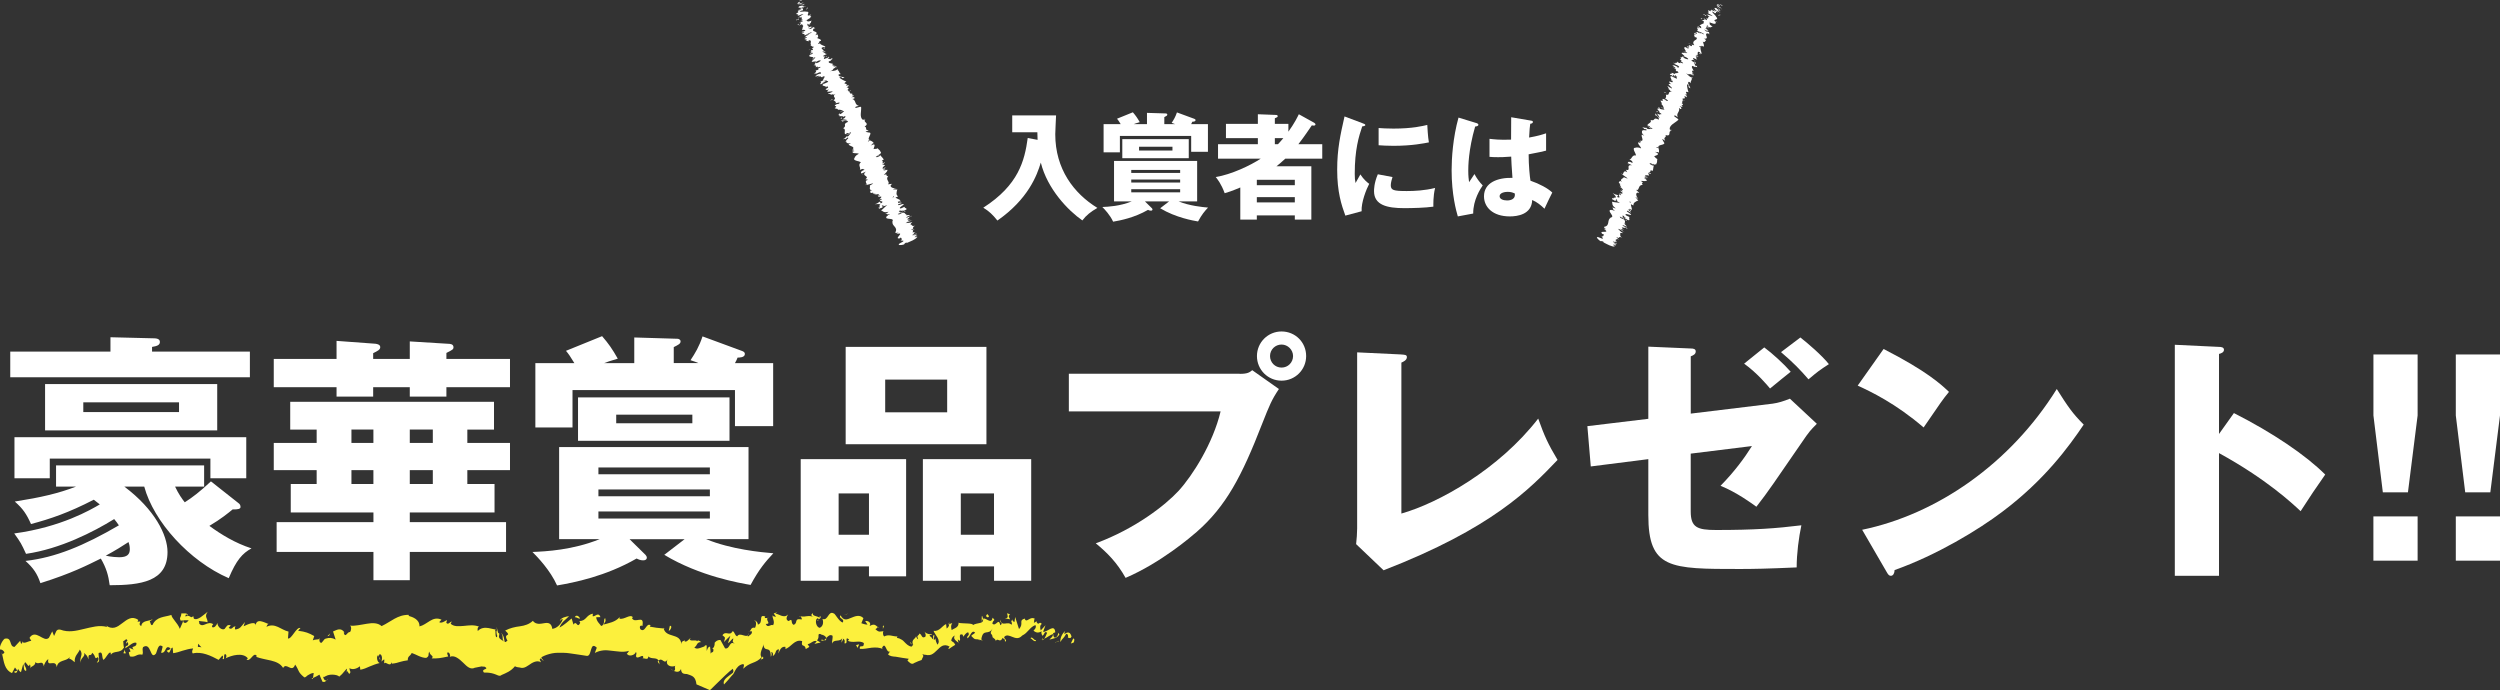 <?xml version="1.0" encoding="UTF-8"?>
<svg id="text" xmlns="http://www.w3.org/2000/svg" viewBox="0 0 653.39 180.37">
  <rect x="0" y="0" width="653.39" height="180.37" fill="#333333" stroke="none"/>
  <g>
    <g>
      <path d="M271.18,36.55c-.03-1.02-.03-1.29-.06-1.98h-6.57v-4.41h11.46c-.03.78-.21,4.23-.21,4.92,0,9.12,4.86,15.48,11.01,19.26-1.77,1.02-2.88,1.89-3.93,3.27-3.72-2.58-9.15-8.22-10.86-15.12-.99,3.36-3.33,9.57-11.34,15.15-1.32-1.62-2.1-2.37-3.69-3.36,9.21-5.91,10.8-12.27,11.61-18.21l2.58.48Z" style="fill: #fff;"/>
      <path d="M305.56,52.63h-6.33l1.83,1.8c.06.06.15.21.15.3,0,.24-.18.33-.42.33-.3,0-.51-.09-.75-.21-3.54,2.04-7.17,2.76-9.12,3.09-.78-1.74-2.22-3.24-2.82-3.84,1.53-.06,4.59-.21,7.71-1.47h-4.65v-10.56h21.72v10.56h-4.86c2.85,1.17,6.27,1.5,7.71,1.62-.9.96-1.62,1.8-2.61,3.63-1.23-.21-5.82-.99-9.9-3.45l2.34-1.8ZM299.77,32.44v-2.94l4.95.15c.15,0,.36.09.36.3,0,.27-.24.39-.78.66v1.83h2.82c-.21-.09-.42-.18-.9-.33.54-.81.99-1.56,1.38-2.73l4.56,1.68c.15.06.3.15.3.33,0,.42-.63.42-.84.42-.09.24-.12.3-.3.63h4.38v7.23h-4.38v-4.14h-18.63v4.29h-4.26v-7.38h4.47c-.48-.78-.63-1.02-.96-1.41l4.14-1.68c.75.87,1.17,1.47,1.8,2.58-.9.27-1.2.36-1.56.51h3.45ZM310.69,36.37v4.98h-17.37v-4.98h17.37ZM308.44,45.19v-.78h-12.78v.78h12.78ZM295.66,46.93v.78h12.78v-.78h-12.78ZM295.66,49.45v.81h12.78v-.81h-12.78ZM297.7,38.35v.99h8.73v-.99h-8.73Z" style="fill: #fff;"/>
      <path d="M343.51,32.11c.15.09.3.27.3.39,0,.18-.15.33-.45.33-.12,0-.24-.03-.51-.06-1.98,2.94-3,4.26-3.51,4.92h6.24v3.78h-9.66c-1.23,1.14-1.8,1.59-2.31,1.98h9.12v13.95h-4.32v-1.11h-9.93v1.11h-4.32v-8.4c-2.28.96-3.33,1.29-4.08,1.5-.9-2.46-1.89-3.66-2.34-4.23,4.08-.66,9.06-3.03,11.76-4.8h-11.16v-3.78h10.41v-1.59h-8.34v-3.72h8.34v-2.52l4.71.18c.18,0,.48.03.48.33,0,.24-.21.33-.75.54v1.47h3.54v2.04c1.71-2.4,2.37-3.84,2.73-4.56l4.05,2.25ZM338.41,48.4v-1.41h-9.93v1.41h9.93ZM338.41,52.9v-1.38h-9.93v1.38h9.93ZM334,37.69c.27-.27.6-.63,1.41-1.59h-2.22v1.59h.81Z" style="fill: #fff;"/>
      <path d="M356.02,32.17c.57.21.81.3.81.51,0,.27-.6.33-.81.36-.9,2.67-1.95,6.09-1.95,12.39,0,1.23.06,1.56.21,2.4.18-.33.9-1.65,1.26-2.25.87,1.35,1.83,2.13,2.31,2.46-.75,1.41-2.13,4.89-1.98,7.17l-4.26,1.14c-1.02-2.82-2.13-6.15-2.13-12,0-5.43.84-9.15,1.92-13.92l4.62,1.74ZM363.94,46.27c-.18.51-.45,1.53-.45,2.13,0,1.32.72,1.53,4.17,1.53,2.01,0,4.65-.12,7.41-.81-.54,2.22-.45,4.47-.45,4.89-2.07.3-5.46.39-7.59.39-4.47,0-7.92-.78-7.92-4.44,0-.39,0-2.1.99-4.41l3.84.72ZM360.31,33.46c.9.06,2.1.15,3.9.15,4.95,0,7.68-.69,8.82-.96.03.48.15,3.12.42,4.56-1.23.24-4.38.9-9.24.9-1.77,0-2.94-.09-3.9-.15v-4.5Z" style="fill: #fff;"/>
      <path d="M385.99,32.2c.24.09.39.21.39.42,0,.36-.57.42-.84.45-1.8,6.18-1.8,10.62-1.8,11.55,0,1.5.12,2.19.21,3,.39-.57,1.02-1.53,1.41-2.13.6,1.14,1.29,2.07,2.16,2.97-.6.87-2.52,3.78-2.49,7.35l-4.02.75c-.42-1.44-1.62-5.7-1.62-12.09,0-3.06.33-8.46,1.8-13.74l4.8,1.47ZM400.24,31.54c.15.03.39.06.39.33,0,.36-.42.45-.69.48-.09.66-.21,1.5-.3,3.6,2.34-.42,3.36-.75,4.44-1.11v4.53c-.69.18-2.07.51-4.56.96,0,2.97.3,5.88.48,6.9,2.31.78,4.59,2.01,5.7,3.09-.48.87-1.38,2.82-2.04,4.23-.96-.93-1.95-1.74-3.21-2.28-.12,3.84-3.96,4.29-5.85,4.29-4.5,0-6.75-2.46-6.75-5.25,0-3.57,3.54-4.92,7.44-4.83-.24-3.42-.27-3.81-.33-5.55-1.71.15-2.94.15-3.45.15-.96,0-1.59-.03-2.22-.09v-4.71c1.08.12,2.61.33,5.64.21,0-1.26,0-3.9.03-5.85l5.28.9ZM394.03,50.14c-.66,0-2.1.21-2.1,1.14,0,.78.99,1.11,1.95,1.11.24,0,2.04,0,2.04-1.47,0-.15,0-.27-.06-.39-.36-.15-.9-.39-1.83-.39Z" style="fill: #fff;"/>
    </g>
    <g>
      <path d="M209.42,0c-.2.05-.62.27-.5.32l.75-.27-.26-.05Z" style="fill: #fff;"/>
      <path d="M208.36,1.24c.4-.06,1.08-.22,1.71-.6-.75.22-.47.06-1.35.33-.13-.05.16-.27.43-.38-.2.05.09-.22-.38-.05-.5.38-.46.54.08.48-.14.11-.35.16-.48.22Z" style="fill: #fff;"/>
      <path d="M211.39,10.66l.06-.1s-.06.07-.06.1Z" style="fill: #fff;"/>
      <path d="M213.57,16.36s-.12-.02-.18.01c.07.02.12.03.18-.01Z" style="fill: #fff;"/>
      <path d="M213.21,17.67s.02-.05.02-.08c-.06.05-.08.09-.02.08Z" style="fill: #fff;"/>
      <path d="M211.39,10.66l-.16.25c.24-.1.14-.16.16-.25Z" style="fill: #fff;"/>
      <path d="M210.68,1.65s-.13,0-.23,0c.04.01.08.02.11.04.04-.02.07-.03.12-.05Z" style="fill: #fff;"/>
      <path d="M209.67,8.51l-.02-.04c-.09.03-.19.06-.31.1l.33-.06Z" style="fill: #fff;"/>
      <path d="M208.69,6.69c0,.05.61-.22.89-.33-.26.09-.4.12-.46.1-.12.05-.25.12-.43.22Z" style="fill: #fff;"/>
      <path d="M208.39,3.23h-.11s.07,0,.11,0Z" style="fill: #fff;"/>
      <path d="M210.16,9.9c-.09.05-.17.09-.21.12.08-.04.15-.08.21-.12Z" style="fill: #fff;"/>
      <path d="M239.15,59.88s-.07.03-.11.05c.07-.02.11-.04.11-.05Z" style="fill: #fff;"/>
      <path d="M237.11,63.47h-.05c-.12.04-.23.09-.35.14l.39-.14Z" style="fill: #fff;"/>
      <path d="M213.23,19.76s0,0,0-.01c-.09-.01-.07,0,0,.01Z" style="fill: #fff;"/>
      <path d="M221.07,35.35c.47-.44.84-.04,1.33-.59-.23.14-1.07.2-1.33.59Z" style="fill: #fff;"/>
      <path d="M210.63,1.74s.04.04.04.07c0-.04-.01-.07-.04-.07Z" style="fill: #fff;"/>
      <path d="M222.39,34.76s0,0,0,0l.04-.05s-.03.04-.05.06Z" style="fill: #fff;"/>
      <path d="M215.45,23.55c.1-.06.18-.11.25-.17-.06.03-.14.08-.25.17Z" style="fill: #fff;"/>
      <path d="M214.95,20.19l-.05.11c.04-.06.05-.09.05-.11Z" style="fill: #fff;"/>
      <path d="M217.04,24.68c-.03.06-.11.11,0,.13.03-.02.05-.03.07-.05-.09.02-.14.01-.07-.08Z" style="fill: #fff;"/>
      <path d="M217.79,26.28s.07-.06.11-.09c-.02-.01-.04-.02-.06-.04l-.05.12Z" style="fill: #fff;"/>
      <path d="M236.58,55.17c-.16.12-.34.23-.52.33.43-.23.69-.07.52-.33Z" style="fill: #fff;"/>
      <path d="M210.34,1.81c.16-.06.24-.09.29-.08-.02-.02-.04-.03-.06-.04-.09.04-.18.08-.23.11Z" style="fill: #fff;"/>
      <path d="M221.92,22.48l.03.3c.03-.1.01-.21-.03-.3Z" style="fill: #fff;"/>
      <path d="M231.14,43.75l.1.02s-.02-.04-.1-.02Z" style="fill: #fff;"/>
      <path d="M222.39,23.49c-.2.15-.3.25-.36.34.05-.01.1-.02.17-.04l.19-.3Z" style="fill: #fff;"/>
      <path d="M236.06,55.5s0,0,0,0c0,0,0,0,0,0Z" style="fill: #fff;"/>
      <path d="M238.3,56.49c-.1-.25-.84.26-1.33.42-.36-.18.53-.41.9-.7-.3-.08-1.1.13-1.14-.02.13-.07.16-.12.35-.17-.73.11-.3-.55-1.21-.4.06-.05.13-.09.19-.12-.39.23-.8.42-1.09.55-.06-.1-.6.04-.1-.25.02.07.23-.02.41-.07h-.28c.71-.46.34.03.9-.24-.35-.11-1.1-.07-.96-.34.73-.38.44.28.99-.26l-.16.4c1.08-.75,0,.2,1.16-.57.05-.45-.56-.21-.5-.66-.45.12-.6.31-1.05.43-.97-.14,1.69-1.26.53-1.16-.54.14-1.5.54-1.12.05l.88-.31c-.07-.37-1.3.37-.9-.24.36-.09.4.13.48.04.56-.54-.55.06-.63-.11l.73-.38c-.28-.3-1-.44-1.32-.77.23-.08.5-.12.68-.32-.6-.32-.41-1.1-.19-1.79l-.73.12s.25-.21.4-.23c.16-.3-.41.18-.71.21-.09-.09.3-.31.53-.34-.7-.08-1.61-.39-1.09-1.06l.22-.02c.13-.39-1.46.31-.98-.22h.14c0-.72-.89-1.1-.13-2-.96.35.14-.77-1.17-.21.48-.63.76-.65.97-1.32,0-.15-.89.19-1.1.1l.67-.32-.81.12.75-.49-.24-.07c-.01.08-.24.27-.44.35-.41-.09.21-.78.55-.94l-.82-.27c.28-.11.41-.07.62-.08-.82.03.69-.38-.07-.35-.14.11-.41.17-.55.23.35-.32.21-.62-.07-.77l.49-.17c-.07-.46-.62-.74-.82-1.2-.14.26-.96.6-1.1.51l.69-.39c-.48.12-.2.26-.82.34,0-.21.76-.49,1.03-.5l-.34-.09c.21-.11.34-.12.62-.23-.48.12.55-.69-.27-.45l.21-.11c-.2-.45-.54-.54-.75-.89-.62.28-.55.07-1.1.2.07-.36.41-.89.21-1.19-.41-.09-.55.18-.97.24.55-.28.35-.58.83-.6-.27-.35-.34-.45-1.03-.73-.21.16-.28.27-.48.33-.13-.05.14-.31.42-.43h.07c-1.1-.16,1.04-2.04-.34-1.94h.07s-.82-.17-.82-.17c0-.26.48-.07.75-.39-1.16-.06-.23-.84-1.04-.96,1.51-1.09-.64-1.06.22-1.98l-.38.21c-.43.07.16-.24.21-.36-.3.15-.29.28-.54.31-.9-.71-.33-2.18-.42-3.3-.06-.4-2.11.74-1.38-.13l.78-.21c-1.2-.3-.64-1.45-1.7-1.79.19-.04.4-.14.43-.07.46-.39-.23-.55-.66-.35,0-.13.38-.21.56-.37.24-.29-.84-.05-.35-.37.08-.05.19-.04.24-.03-.3.02-.14-.47-.71-.1.17-.39-.5-.37-.24-.74-.74.18.12-.59-.86-.19,1-.44.59-.83.04-.77.32-.09.24-.29.69-.42-.1-.18-.36-.26-.86,0,1.02-.9-1.28-.24.15-1.15-.79-.3-1.39-.65-1.85-1.04,1-.44.36.5,1.38,0-.63-.28-1.6-.16-1.58-.74.08-.18.46-.13.65-.17-.63-.28-.34-.95-1.07-1.12.09-.04.21-.04.31-.04-.07-.07.05-.26-.39-.04l.16.02c-.59.44-1.51.31-1.86.45,1.35-.46.13-.57,1.86-1.1-.11-.01-.35.02-.65.17.05-.12.21-.23.59-.31-.38-.18-.81.15-.93-.13.22-.1.33-.09.6-.18-.49.06-.97.12-.9-.19.14-.05.3-.15.32-.08-.25-.36-1.44-.14-1.23-.76,1-.31.24-.29,1.05-.69l-.35-.12-.35.28c-.08-.21-.76-.11-.57-.41h.41s-.33-.31-.33-.31l-.21.36c-.52,0-1.02.5-.92.13.11.02-.08-.21.35-.54,0,0,0,0,0,0-.31.02-.63.05-.5-.2.24-.16.92-.39,1.08-.5-.73.22-.41-.38-1.2-.17.19-.04.62-.24.7-.29l-.59.18c.13-.18.21-.23.56-.37-.03-.33-.99.57-.7.03.06,0,.13-.05.24-.03.08-.44-.65-.48-.52-.92.78-.47.33.17.97-.25-.36-.37-1.41-.46-1.42-.98l-.05.12c-1.19.48.42-.59-.22-.55.11.01.68-.23.54-.19.05-.38-.57-.47-1.14-.74l.32-.08c.19-.3-.06-.53-.01-.78-.32.08-.33-.05-.73.22,1.43-1.37-1.42-.67-.25-1.85.03.06.33.02.31-.02l-.48-.31c-.49.27-.28.2-.63.48-.33.08-.62.07-.67-.04.43.04.81-.38,1.05-.6-.15.09-.33.14-.49.22.79-.65-1.03.44-.57-.16l.27-.11c-.19-.05-.59,0-.57-.16.56-.33.33,0,.82-.22-.12-.16-1.27.17-.76-.26.2,0,.25.1.45.1.61-.49.42-.43.47-.61v.02s.16-.44.16-.44l-.15.16c-1.63.49-.49-.32-1.63-.15,1.08-.15.57-.21,1.24-.5.15-.16.3-.37.5-.43-.6.11.31-.43-.56-.26.21-.11-.05-.16.5-.38-.25-.1-.35.22-.63.33-.86.06.57-1.07-.61-1.01-.57-.16-1.32.12-1.83-.04.29-.27.82-.27.82-.27.23-.32.11-.43-.21-.48.2-.05.34-.16.56-.32-.12-.11-.82.27-.59-.05.25-.08.65-.22.92-.27-.27-.07-.74-.03-1.01-.11.35-.22.61-.17.88-.22-.25-.1-.56-.32-1.17-.1l-.16.22c-.06-.05.49-.27.62-.27.53-.06-.1.32-.31.43l-.19-.05c-1.2.7.42.37.45.64l-.96.33.87-.11c-.21.16-.71.43-.89.38-.37.38.39,0-.04.37-.07.05-.12.07-.16.07l.35.04c-.21.06-.63.33-.54.17-.39.54.9.15.27.59h-.07c.5.26.69-.27,1.61-.33l-1.55.98.69-.27c0,.05-.02.16-.29.27.53-.06.28-.16.75-.27-.51.49.54.42-.5.97.54-.16.3-.38.76-.33-1.12.6.31.16-.13.59-.62.22-.39-.1-.83.33,1.05-.36-.05.46.21.53.8-.36.49.18.88.32-.27.11-.21.69-.38,1.07l-.14.06c.83-.33.79,0,1.04.1-.48.22-.69.27-.95.28l.08.17c.28-.08.44-.09.58-.02l-.62.24c.14.21.92.13.66.61.57-.25,1.45-.96,1.97-.83-.3.15-.81.41-.97.38.05,0,.3-.02.19.09l-.57.11c-.16.24.46-.13.46,0-.43.2-.27.22-.62.37-.05,0,.14-.18-.05-.14-.02.16-.21.42-.51.62.24-.13.58-.27.68-.21.14.21-.48.32-.64.56.33-.08.08.21.73-.09.03.07-.27.22-.43.33.34-.02.34.51.96.06l.03-.05s.02,0,.04,0h0s0,0,0,0c.82.09.01.97.47,1.23l-.22.1c.35.11.38.44.93.39.03.07-.32.34-.59.44.24.1.5,0,.26.43-.46,0-.31.22-.36-.05-.08.31-.4.53.3.5-.59.18-.62.5-.4.53l.32-.34c.14.08.14.21.14.34l-.76.28c-.67.88,1.9.14.58,1.18.57-.11.24-.42.89-.59,0,.26-.94.97-.91,1.04-.27.48,1.19-.22,1.06.21.24-.16.92-.52,1.27-.41,0,.26-.97.77-1.24.73-.05-.04.02-.1.11-.14-.13-.03-.28-.06-.52.15l.27-.09c-.22.23-.05.51-.51.64.32.05.46-.13.54-.31-.25.45.19.44.07.84.12-.11.41-.3.43-.25-.13.57.58-.05.82.18-.32.34-.97.38-.51.51-.19.3-.67.36-.92.39.62.02-.1.64-.13.83l-.27-.04c.16.02.19.09.22.16l.48-.32c-.05.12-.02.19-.24.29.38-.08.83-.47,1.38-.52-.21.23.43.19-.24.55.08-.44-.67.36-.92.13.11.02.14.08.08.21-.07.05-.15.06-.2.05-.47.61.85-.22.99.12-.41.14-.7.42-.59.44-.05-.14.62-.37.97-.38-.2.35.33.13.35.25l.08-.19c.41-.14.41,0,.6.08-.3.15-.27-.04-.38.08.76-.15-.53.7.03.72-.21.23-.72.35-.86.53.62.02-.4.53.14.6.49-.32.35-.28.95-.32l-.57-.27.89-.07c-.06-.14-.46-.13-.41-.25.49-.06.35-.02.76-.28-.7.55.63.15.2.61l-1.3.6c-.43.59.93.26.8.82l.16-.24c.54-.18.19.22.46.26-.44.19-.56.35-.8.53.32-.16.11.32.99-.05l-.48.45c-.08.44,1.41-.19,1.41.2-.51.12-.75.41-1.19.35.05.11.01.24.31.1-.24.19.72.03.36.32.21-.04.67-.24.69-.1-.08.05-.21.1-.21.1.21-.1.38.05.81-.28-1.19.96.53.88-.49,1.71.25.17.53.38.66.58-.14.05-.22.1-.19.04-.26.48,1.32-.4,1.03.14-.62.5-.46,0-.67.23-1.4.71.38.31-.34.93l-.11-.02c-.4.4.73.17.76.5,0,0-.13.05-.22.1.81-.15,1.22.1,1.55.28-.6.18-.35.01-.89.33.14.08.89-.46,1.16-.29-.27.22-.45.52-1.04.82l-.14-.21c-.73.48.16.28.08.47l-.35.14c.27.3,1.14-.1,1.25.31l.24-.16c.95-.19-.4.4.33.3l-.83.47c.27.04,1.06.08,1.33.25-.7.16-1.16.03-1.63.03.06.14.28.43.74.3-.11-.02-.35.02-.24-.1.76-.15,1.19-.09,1.3.18-1.7.73-.1.89-1.31,1.7.84.18.17,1.06.53,1.57,1.21-.8.11.14,1.43-.52.15.09.15.15.06.2l-.62.76c-.35.27-.35.02-.65.17.03.33-.51.38-.78.73.46-.26.73-.22.62.02l.51-.51c.9.06-.96.86-.07.93l-.48.07c.34.09.34.75,1.51.45-.14.11-.48.33-.62.28.07.56,1.65.55,1.16,1.23l-.34.12c.14.05.69-.13.41.14-.14.06-.34.12-.34.17.14,0,.69-.03.55.18l-.42.07c-.21.67,1.24.31,1.65.6-.96.45-1.1.97-1.17,1.23l-.14.06c.14.61,1.24.56,1.85.9-.9.81.06,1.28-.28,2.06.14-.16.76-.34.9-.29-.14.21.82.02-.07.41v-.05c-.83.49-.48.63-.42.84l1.17-.51c-1.45,1.29,1.23,1.03-.15,2,.35-.01.41.14.76.12l-.62.28c0,.41,0,.61.34.96l-.48.12c.07.25,1.92-.54,2.06-.34l-.89.5c.21.4-.41,1.19.61,1.21-.14.06-.41.17-.48.12.07.2-.28,1.04.96.37-.82.39.12.46.58.51l-.63.25c.87-.18,1.08-.27,1.42-.11-.05.1-.46.28-.34.13-.22.35.65-.11.44.29l-.43.09c.05.23.25.12.76.02.31.02.03.47-.5.76.35-.13.85-.22.75-.02-.2.11-.35.13-.42.14-.25.55.95.19.47.72-.2.1-.29.16-.34.21-.12-.29-.19-.53-.13-.53-.56.26-.55.54-1.42.72.51-.02,1.57-.14,1.41.21-.05.04-.1.07-.18.12h-.07c-.03.08.04.1.16.1-.06.11-.11.19-.08.26-.45.24-.13.38-.1.5.61-.3.58-.1,1.02-.48-.03.04-.08.01-.14-.05-.03,0-.04-.02-.09-.02.02,0,.04-.01.06-.02-.05-.07-.11-.16-.17-.26.35-.06.66-.09.38.2.42-.13.86-.25,1.07-.31-.79.56-1.11,1.07-1.62,1.36.51.18.61.71,1.86.38.19.03-.28.27-.44.39-.14,0-.16-.08-.34-.03.39.06.39.53,1.22.2-.25.42-.81.21-.52.49l-.27.07c-.98,1.27,2.57.12,1.26,1.64.08-.1.11-.15.24-.22-.34,1.19,1.5,1.42.73,2.79-.12.35.4.13.86.09l-.64.36.88-.11c.72.09-1.34,1.36-.07,1.31l.42-.27c0,.2.5.38-.03.59.09-.02.49-.16.28,0l-.34.17.78.11c-.11.42-1.39.59-1.25,1.07.21.1,1.23,0,1.43-.17-.01-.07.14-.27.48-.44l.25.07c1.03-.45,2.13-.82,2.67-1.52l-.74.03.46-.31.13.2c.41-.34-.04-.23-.36-.18.25-.14.42-.27.49-.36l-1.09.2c.38-.22.84-.26.98-.53-.51.09-.84.53-1.23.47.41-.34.8-.48.34-.44.25-.14.43-.19.58-.19-.37.02-.29-.28-.86-.09.51-.4-.35-.37.62-.8-.25.07-.86.13-.96.03,1.26-.32-.14-.47,1.13-1-1.11.33-.73-.36-1.44-.38.09-.02.27-.07.23-.02.01-.2.3-.39.45-.59-.87.38-1.18.22-1.77.34.74-.58,1.06-.35,1.83-.78-.69.33-.85-.02-1.4.32.44-.39.19-.24.86-.65-1.08.47-.25-.05-.96.13.43-.46.98-.52.54-.61.28-.27.75-.23.75-.23ZM233.81,51.71s.01,0,.01,0c.04.04.07.08.09.1-.02-.02-.05-.05-.1-.09ZM233.58,51.24c0,.07.03.14.07.22-.2.12-.43.2-.44.15.15-.04.22-.21.37-.36ZM229.79,54.24c-.12-.03-.01-.12.11-.19.03.03.07.06.14.1.02,0,.05-.02.08-.03-.12.05-.23.09-.32.11Z" style="fill: #fff;"/>
      <path d="M230.66,54s.05,0,.06.01c.05-.04.09-.08.12-.11-.07.02-.14.04-.21.06.01.01.02.03.03.04Z" style="fill: #fff;"/>
      <path d="M211.46,10.55v.02s.03-.04.07-.06c-.03.02-.05.03-.07.05Z" style="fill: #fff;"/>
      <polygon points="231.69 44.14 231.54 44.21 231.69 44.19 231.69 44.14" style="fill: #fff;"/>
      <path d="M212.35,6.95c.05-.03.1-.07.14-.11-.04.02-.09.06-.14.11Z" style="fill: #fff;"/>
      <path d="M211.96,5.75l.14-.26c-.09.13-.13.21-.14.26Z" style="fill: #fff;"/>
      <path d="M211.86,4.74c-.11.04-.2.07-.27.11,0,0,0,0,0,0l.28-.11Z" style="fill: #fff;"/>
      <path d="M219.03,18.21s.02.02.04.02c.16.02.08,0-.04-.02Z" style="fill: #fff;"/>
      <path d="M215.68,14.77c.13,0,.26-.02.35,0,.01-.1,0-.16-.35,0Z" style="fill: #fff;"/>
      <path d="M221.92,22.45s0,0-.01,0c0,0,0,.02.01.03v-.03Z" style="fill: #fff;"/>
      <path d="M216.11,14.96c.09-.13.03-.18-.08-.2-.01.08-.04.18.08.2Z" style="fill: #fff;"/>
      <path d="M210.38.85v-.05s-.07.03-.09.04h.09Z" style="fill: #fff;"/>
      <path d="M210.28.84h-.09s.02.03.09,0Z" style="fill: #fff;"/>
      <path d="M209.99.8l.2.03s-.01-.09-.2-.03Z" style="fill: #fff;"/>
      <path d="M210.63,2.13l.23-.09s-.12.04-.23.09Z" style="fill: #fff;"/>
      <path d="M210.86,2.45c.01-.11.38-.43.18-.48l-.18.07c.36-.1-.41.51,0,.41Z" style="fill: #fff;"/>
      <path d="M208.78,5.2l.04-.38c-.21.16-.5.38-.62.27-.54.7.5-.32.58.1Z" style="fill: #fff;"/>
      <path d="M208.86,6.26c-.18-.11-.34.16-.48.22.26,0,.33,0,.48-.22Z" style="fill: #fff;"/>
      <path d="M211.93,12.82l-.57.25c.14.08.22-.1.57-.25Z" style="fill: #fff;"/>
      <polygon points="215.4 12.72 215.7 12.44 215.16 12.63 215.4 12.72" style="fill: #fff;"/>
      <polygon points="211.76 15.33 211.66 15.31 211.96 15.42 211.76 15.33" style="fill: #fff;"/>
      <path d="M217.11,26.25l.67-.36c-.16-.02-.94.32-.67.36Z" style="fill: #fff;"/>
      <path d="M220.03,30.68c-.32.21-.48.45-.1.37,0-.13.22-.36.1-.37Z" style="fill: #fff;"/>
      <polygon points="225.58 45.46 225.3 45.47 225.58 45.56 225.58 45.46" style="fill: #fff;"/>
    </g>
    <g>
      <path d="M450.09,1.36c-.17-.12-.61-.3-.57-.17l.69.4-.13-.23Z" style="fill: #fff;"/>
      <path d="M448.46,1.35c.3.27.86.68,1.56.92-.65-.43-.34-.32-1.12-.82-.04-.13.31-.05.57.09-.17-.12.23-.07-.21-.33-.62-.14-.71,0-.32.37-.17-.04-.35-.16-.48-.23Z" style="fill: #fff;"/>
      <path d="M443.18,9.71l.11-.02c-.05,0-.09,0-.11.02Z" style="fill: #fff;"/>
      <path d="M440.2,15.04c0-.05-.06-.1-.13-.13.03.06.06.11.13.13Z" style="fill: #fff;"/>
      <path d="M438.97,15.6s.05-.02.07-.03c-.08-.01-.12,0-.07.03Z" style="fill: #fff;"/>
      <path d="M443.18,9.71l-.3.04c.23.12.21,0,.3-.04Z" style="fill: #fff;"/>
      <path d="M449.64,3.39s-.08-.1-.15-.17c.02.04.03.08.04.11.04.02.07.04.11.06Z" style="fill: #fff;"/>
      <path d="M443.73,7.01l.02-.05c-.08-.05-.17-.11-.28-.17l.26.22Z" style="fill: #fff;"/>
      <path d="M444.49,5.09s.56.33.82.47c-.24-.14-.35-.23-.38-.29-.12-.06-.26-.12-.44-.18Z" style="fill: #fff;"/>
      <path d="M446.95,2.64l-.06-.09s.03.06.06.09Z" style="fill: #fff;"/>
      <path d="M442.97,8.28c-.09-.04-.18-.07-.23-.09.08.04.15.06.23.09Z" style="fill: #fff;"/>
      <path d="M423.22,62.58s-.07-.03-.11-.05c.06.04.1.06.11.05Z" style="fill: #fff;"/>
      <path d="M419.17,63.32l-.02-.05c-.11-.06-.23-.11-.34-.17l.36.21Z" style="fill: #fff;"/>
      <path d="M437.37,16.96s0,0,.02,0c-.05-.08-.05-.05-.02,0Z" style="fill: #fff;"/>
      <path d="M430.44,32.98c.63.08.57.62,1.31.64-.25-.09-.84-.69-1.31-.64Z" style="fill: #fff;"/>
      <path d="M449.53,3.4s-.01.06-.03.08c.04-.03.04-.05.03-.08Z" style="fill: #fff;"/>
      <path d="M431.75,33.61h0s.07,0,.07,0c-.03,0-.05,0-.08,0Z" style="fill: #fff;"/>
      <path d="M435.89,21.1c.11.04.2.07.29.09-.06-.03-.15-.05-.29-.09Z" style="fill: #fff;"/>
      <path d="M438.15,18.55l-.12.03c.07,0,.1-.02.12-.03Z" style="fill: #fff;"/>
      <path d="M436.04,23.04c-.07.02-.16,0-.1.08.03,0,.06.01.08.02-.08-.06-.1-.1.02-.1Z" style="fill: #fff;"/>
      <path d="M435.3,24.64c.05.01.09.02.14.03,0-.02,0-.04,0-.07l-.13.04Z" style="fill: #fff;"/>
      <path d="M425.19,57.59c-.19-.05-.39-.11-.59-.18.45.18.5.49.59.18Z" style="fill: #fff;"/>
      <path d="M449.29,3.23c.15.08.22.13.24.17,0-.02,0-.04,0-.07-.09-.05-.18-.09-.23-.1Z" style="fill: #fff;"/>
      <path d="M440.86,25.37l-.21.21c.09-.04.17-.12.21-.21Z" style="fill: #fff;"/>
      <path d="M430.46,46.09l.05.09s.02-.04-.05-.09Z" style="fill: #fff;"/>
      <path d="M440.39,26.38c-.24-.06-.39-.07-.49-.06.04.03.08.06.15.1l.35-.05Z" style="fill: #fff;"/>
      <path d="M424.6,57.4s0,0,0,0c0,0,0,0,0,0Z" style="fill: #fff;"/>
      <path d="M425.28,59.76c.13-.23-.74-.48-1.18-.75-.09-.4.66.14,1.12.24-.13-.28-.81-.76-.71-.88.14.05.2.05.35.16-.55-.49.23-.58-.47-1.18.08.02.15.04.21.06-.42-.15-.84-.34-1.12-.48.04-.11-.42-.44.13-.23-.05.06.16.16.31.27l-.18-.22c.81.25.19.28.75.54-.14-.34-.65-.89-.36-.96.76.31.06.51.83.6l-.41.13c1.27.35-.16.12,1.18.52.38-.24-.2-.56.18-.81-.38-.27-.62-.26-1-.53-.51-.84,2.05.49,1.23-.34-.45-.32-1.37-.8-.76-.82l.8.48c.24-.3-1.12-.76-.39-.84.3.22.16.39.28.39.77.08-.4-.38-.32-.56l.76.31c.05-.41-.3-1.05-.26-1.51.21.13.41.3.68.32-.14-.67.59-1.02,1.25-1.29l-.56-.48s.33.06.43.16c.33-.07-.4-.2-.61-.41,0-.13.43.03.6.19-.39-.58-.73-1.49.12-1.51l.16.16c.39-.15-1.17-.92-.46-.89l.09.1c.55-.46.27-1.38,1.45-1.38-.89-.52.68-.39-.59-1.03.8-.04.98.17,1.63-.1.12-.1-.72-.56-.78-.78l.68.31-.61-.54.86.26-.1-.23c-.07.04-.36-.02-.55-.12-.2-.37.73-.34,1.08-.18l-.32-.81c.27.14.32.27.46.43-.55-.61.73.28.23-.28-.17-.04-.39-.21-.53-.28.47.06.61-.24.55-.54l.45.26c.31-.35.17-.95.39-1.4-.29.06-1.08-.35-1.1-.52l.74.28c-.4-.29-.33.01-.79-.41.16-.13.86.27,1.05.47l-.15-.32c.22.09.31.19.57.33-.4-.29.88-.02.17-.5l.22.09c.22-.45.07-.77.2-1.15-.61-.29-.41-.37-.85-.72.32-.18.95-.25,1.04-.6-.2-.37-.49-.31-.81-.58.57.24.67-.1.99.25.09-.43.12-.55-.1-1.26-.26-.05-.38-.04-.56-.16-.05-.13.33-.09.59.04l.05.05c-.58-.95,2.23-.51,1.27-1.5l.05.05-.4-.74c.2-.16.36.32.78.33-.7-.93.5-.72.07-1.41,1.8.46.4-1.17,1.66-1.1l-.4-.16c-.33-.29.28-.03.41-.07-.31-.13-.41-.04-.58-.21-.04-1.15,1.46-1.65,2.26-2.44.27-.3-1.92-1.14-.79-1.14l.66.46c-.54-1.11.7-1.42.29-2.45.15.12.36.22.33.29.59.1.28-.53-.15-.73.1-.08.4.16.65.19.38,0-.5-.68.06-.51.09.03.15.12.18.17-.21-.21.27-.41-.38-.6.41-.12-.04-.62.42-.66-.61-.45.53-.29-.41-.78.98.48,1.01-.08.62-.46.27.19.38,0,.76.26.07-.19-.03-.45-.55-.65,1.34.21-.63-1.13.98-.62-.27-.8-.39-1.48-.39-2.09.98.48-.16.6.89,1.06-.19-.66-.91-1.33-.45-1.69.19-.06.4.27.55.39-.19-.66.52-.87.17-1.54.09.04.17.14.23.21,0-.1.23-.13-.22-.32l.08.14c-.71-.17-1.21-.96-1.54-1.14,1.22.74.52-.26,2.04.72-.06-.09-.24-.26-.55-.39.13-.04.31.02.62.26-.11-.41-.63-.53-.5-.79.22.1.28.2.52.34-.36-.33-.72-.67-.43-.81.12.07.31.13.27.19.12-.42-.82-1.19-.21-1.43.88.57.38,0,1.21.36l-.14-.34-.44-.09c.11-.19-.4-.65-.06-.7l.27.31.02-.45-.41.07c-.33-.4-1.04-.46-.69-.62.06.09.1-.2.63-.08,0,0,0,0,0,0-.21-.22-.44-.45-.17-.51.28.08.89.45,1.07.51-.64-.42.03-.56-.64-1.02.15.12.58.32.67.35l-.52-.34c.22-.01.31.02.65.19.23-.23-1.08-.4-.48-.52.03.05.12.07.18.17.39-.23-.05-.81.37-.99.86.29.08.36.82.58.06-.51-.56-1.38-.16-1.72l-.13.04c-1.13-.6.72-.05.28-.52.06.09.61.37.49.3.32-.21,0-.73-.16-1.35l.27.19c.35-.05.37-.38.59-.51-.27-.19-.17-.28-.64-.42,1.97.22-.4-1.52,1.26-1.37-.03.06.19.27.22.22l-.07-.56c-.52-.2-.33-.09-.77-.18-.27-.2-.45-.43-.4-.53.24.35.81.38,1.13.42-.16-.06-.32-.17-.48-.23,1.01.19-1-.51-.25-.54l.26.14c-.08-.18-.38-.45-.25-.54.61.22.21.25.69.48.05-.19-.95-.86-.29-.75.13.15.08.26.21.41.77.15.6.05.77-.03h-.02s.45-.15.45-.15h-.22c-1.42-.94-.07-.59-.93-1.35.81.73.52.3,1.18.64.22.01.48,0,.65.11-.47-.39.53-.04-.16-.6.22.09.09-.14.61.14-.08-.26-.39-.13-.65-.27-.6-.62,1.19-.25.38-1.12-.25-.54-.94-.94-1.14-1.43.39.05.74.45.74.45.4-.03.4-.19.23-.47.17.12.34.16.61.22,0-.16-.73-.45-.34-.48.22.14.59.36.79.53-.12-.25-.45-.59-.57-.84.39.13.52.36.73.53-.08-.26-.12-.63-.68-.96l-.26.02c0-.08.52.2.61.3.39.37-.31.13-.53.04l-.08-.18c-1.31-.47-.02.56-.2.76l-.86-.52.64.59c-.26-.06-.78-.26-.87-.44-.53-.04.25.3-.31.21-.09-.02-.13-.05-.15-.08l.19.29c-.18-.12-.66-.27-.48-.31-.66.05.46.79-.28.58l-.04-.05c.12.55.65.35,1.29,1.02l-1.74-.56.65.35s-.13.09-.39-.05c.38.37.3.11.69.4-.7-.08.02.69-1.06.24.47.31.48,0,.73.37-1.17-.47.08.34-.53.28-.56-.33-.17-.36-.78-.42.95.58-.39.26-.27.5.79.38.17.49.32.88-.26-.14-.67.29-1.07.4l-.13-.07c.78.42.51.6.59.86-.48-.23-.65-.35-.82-.55l-.08.17c.24.16.35.28.39.43l-.58-.32c-.07.24.49.79-.05.9.55.28,1.67.5,1.9.98-.31-.13-.83-.36-.92-.5.03.04.21.21.05.21l-.45-.36c-.29.03.39.27.3.35-.43-.2-.34-.06-.68-.24-.03-.05.22,0,.07-.13-.13.08-.46.11-.81,0,.25.1.58.27.6.39-.08.24-.56-.16-.84-.14.27.2-.1.2.54.5-.03.07-.34-.06-.53-.12.23.25-.18.59.57.78h.06s0,0,.02.02h0s0,0,0,0c.46.69-.74.63-.64,1.15l-.22-.1c.14.34-.09.58.3.96-.03.07-.47-.02-.71-.17.08.25.31.38-.16.47-.29-.35-.36-.1-.19-.31-.29.14-.66.03-.19.55-.51-.34-.78-.15-.66.03l.47.03c.02.16-.08.24-.17.33l-.7-.4c-1.1.05,1.11,1.54-.53,1.21.45.36.48-.09,1.02.3-.2.17-1.35-.1-1.38-.03-.54.11.94.77.52.95.28.08.99.37,1.13.71-.2.17-1.21-.25-1.36-.48,0-.06.1-.05.18,0-.06-.11-.13-.26-.45-.3l.25.15c-.31-.02-.42.29-.82.02.17.28.39.27.58.21-.5.1-.21.42-.6.59.16.02.49.12.46.17-.52.27.41.41.39.75-.47-.03-.92-.5-.72-.06-.35.05-.71-.29-.89-.45.38.49-.55.33-.72.43l-.15-.23c.09.14.05.2.02.27l.56.17c-.13.04-.16.1-.38,0,.3.24.89.34,1.28.72-.31-.02.13.46-.57.17.39-.23-.71-.29-.69-.62.06.09.02.16-.11.2-.08-.02-.14-.08-.17-.12-.77.03.71.51.54.84-.37-.22-.77-.27-.71-.17.07-.13.68.24.92.5-.4.07.12.34.03.43l.2-.06c.37.22.27.31.32.51-.31-.13-.14-.23-.3-.24.61.48-.88.04-.53.49-.31-.02-.73-.33-.96-.32.38.49-.66.03-.37.5.56.17.44.09.86.52l-.16-.62.63.64c.07-.13-.2-.44-.07-.48.36.33.24.26.7.4-.87-.18.29.58-.34.54l-1.29-.61c-.72.05.4.88-.12,1.14l.29-.03c.49.3-.05.29.1.52-.43-.21-.62-.2-.92-.27.32.14-.17.29.67.73l-.66-.08c-.39.23,1.05.96.75,1.21-.42-.32-.8-.31-1.03-.69-.05.11-.18.17.12.31-.3-.06.44.57-.01.48.17.13.61.36.52.46-.09-.03-.21-.1-.21-.1.21.1.2.32.73.44-1.5-.3-.33.97-1.63.72.04.3.04.65-.03.88-.12-.07-.21-.1-.15-.12-.54.11,1.16.76.55.88-.78-.16-.29-.35-.61-.37-1.44-.62,0,.49-.93.33l-.06-.09c-.56-.05.34.67.11.9,0,0-.12-.07-.21-.1.63.53.7,1.01.78,1.37-.52-.34-.24-.26-.83-.47.02.16.92.39.97.7-.34-.06-.69-.01-1.3-.27l.07-.24c-.83-.25-.11.31-.3.36l-.33-.17c-.05.4.8.81.57,1.15l.28.08c.76.6-.56-.05-.02.45l-.89-.34c.15.23.61.86.66,1.18-.58-.44-.77-.87-1.07-1.23-.07.13-.15.49.24.76-.06-.09-.24-.26-.08-.25.6.48.83.85.69,1.12-1.65-.83-.75.5-2.14.09.4.76-.7.82-.86,1.41,1.39.41-.04.18,1.31.77.02.17-.02.21-.11.18l-.98.02c-.43-.09-.24-.26-.54-.39-.23.23-.62-.15-1.06-.13.5.19.64.42.38.49l.72.06c.53.73-1.28-.18-.76.54l-.36-.32c.15.32-.36.75.62,1.45-.17-.04-.56-.16-.61-.29-.39.41.64,1.62-.2,1.68l-.31-.19c.05.13.54.44.16.4-.13-.07-.31-.19-.35-.16.09.1.46.51.21.54l-.32-.27c-.65.27.56,1.15.59,1.65-.96-.45-1.45-.22-1.69-.11l-.13-.07c-.38.5.36,1.31.5,2-1.19-.17-.94.87-1.76,1.11.21,0,.74.36.8.5-.25.03.51.64-.36.21l.04-.03c-.91-.31-.79.04-.91.22l1.14.57c-1.91-.28,0,1.6-1.63,1.17.23.26.16.4.39.66l-.62-.3c-.32.26-.47.39-.52.88l-.4-.29c-.15.21,1.65,1.13,1.58,1.36l-.95-.37c-.18.41-1.18.45-.53,1.24-.13-.07-.39-.21-.4-.29-.11.18-.97.45.33.97-.83-.38-.28.38-.02.77l-.59-.32c.69.55.9.66,1,1.02-.11.02-.51-.17-.32-.18-.42.06.5.43.06.53l-.35-.27c-.15.19.07.27.47.6.18.25-.34.33-.91.1.32.19.72.51.5.56-.22-.08-.32-.19-.38-.24-.58.16.46.86-.25.82-.2-.09-.31-.12-.38-.13.15-.27.28-.48.32-.44-.56-.26-.77-.08-1.46-.63.34.38,1.11,1.12.75,1.22-.06-.01-.12-.03-.21-.06l-.05-.05c-.08.02-.05.09.03.18-.13.03-.21.04-.25.1-.48-.19-.37.14-.45.24.62.28.45.38,1.02.48-.05,0-.06-.06-.05-.14-.01-.03-.01-.05-.04-.08.02.01.03.02.05.03.02-.08.05-.19.09-.3.27.24.49.45.09.42.37.24.74.5.92.62-.93-.25-1.53-.16-2.08-.37.18.51-.15.92.9,1.68.1.17-.38-.04-.58-.09-.09-.11-.04-.17-.19-.28.2.33-.16.63.63,1.06-.48.08-.68-.49-.7-.08l-.23-.16c-1.6.07,1.55,2.05-.45,2.02.13,0,.18,0,.32.05-1.12.5-.13,2.06-1.68,2.35-.34.13.16.39.48.72l-.68-.26.65.6c.39.61-1.9-.15-1.06.79l.47.15c-.16.12.03.63-.47.36.07.05.44.27.18.22l-.35-.16.41.67c-.39.19-1.35-.69-1.62-.28.06.23.79.94,1.05.99.05-.06.29-.07.64.09l.11.23c1.01.5,1.99,1.11,2.88,1.07l-.5-.55.53.15-.07.23c.52.09.15-.18-.09-.4.27.1.47.15.59.15l-.85-.71c.41.16.74.48,1.04.42-.4-.33-.95-.3-1.15-.64.52.09.88.31.55-.02.27.1.42.21.51.32-.25-.28.03-.4-.48-.72.63.14.05-.5,1.01-.04-.21-.15-.65-.58-.64-.72,1.05.76.27-.41,1.49.22-.96-.64-.19-.79-.63-1.34.07.05.23.16.16.16.16-.12.5-.02.74-.03-.85-.42-.93-.76-1.39-1.14.92.19.95.59,1.77.9-.7-.31-.53-.66-1.14-.87.58.09.31-.01,1.05.24-1.06-.53-.12-.22-.72-.66.63.03,1.03.41.81.02.38.04.66.43.66.43ZM426.07,53.24s.01,0,.01,0c0,.06-.02.1-.02.13,0-.03,0-.07,0-.14ZM426.28,52.76c-.05.05-.09.12-.12.19-.22-.08-.43-.2-.4-.25.13.09.3.04.52.05ZM421.55,51.78c-.05-.12.08-.08.21-.04,0,.04,0,.09.01.17.02.01.05.03.07.04-.11-.06-.22-.12-.29-.17Z" style="fill: #fff;"/>
      <path d="M422.29,52.29s.03.04.03.05c.06,0,.11.02.16.02-.06-.04-.12-.08-.18-.12,0,.02,0,.03,0,.04Z" style="fill: #fff;"/>
      <path d="M443.31,9.69h-.02s.06.01.1.02c-.03,0-.05-.02-.08-.02Z" style="fill: #fff;"/>
      <polygon points="430.52 46.76 430.36 46.69 430.48 46.79 430.52 46.76" style="fill: #fff;"/>
      <path d="M446.64,8.06c.06.02.12.04.17.04-.04-.02-.1-.03-.17-.04Z" style="fill: #fff;"/>
      <path d="M447.31,7l.29-.06c-.16.01-.24.03-.29.06Z" style="fill: #fff;"/>
      <path d="M448.02,6.27c-.1-.06-.18-.1-.26-.14,0,0,0,0,0,0l.26.14Z" style="fill: #fff;"/>
      <path d="M442.29,20.41s0,.03.01.05c.08.13.06.06-.01-.05Z" style="fill: #fff;"/>
      <path d="M442.77,15.64c.09.1.18.19.23.27.08-.05.12-.1-.23-.27Z" style="fill: #fff;"/>
      <path d="M440.88,25.35s0,0-.01,0c0,.01,0,.02-.01.03l.02-.02Z" style="fill: #fff;"/>
      <path d="M442.9,16.09c.16-.02.16-.09.1-.19-.07.04-.17.08-.1.19Z" style="fill: #fff;"/>
      <path d="M450.05,2.64l.05-.03s-.07-.04-.1-.05l.05.08Z" style="fill: #fff;"/>
      <path d="M450,2.56l-.05-.08s-.01.04.05.08Z" style="fill: #fff;"/>
      <path d="M449.84,2.31l.11.17s.06-.07-.11-.17Z" style="fill: #fff;"/>
      <path d="M449.23,3.66l.22.12s-.11-.07-.22-.12Z" style="fill: #fff;"/>
      <path d="M449.13,4.04c.09-.06.57.01.49-.17l-.17-.09c.31.21-.65,0-.32.26Z" style="fill: #fff;"/>
      <path d="M445.7,4.21l.31-.21c-.26-.06-.61-.14-.61-.3-.88.04.57.17.29.51Z" style="fill: #fff;"/>
      <path d="M444.93,4.95c-.04-.21-.35-.16-.48-.23.17.2.21.25.48.23Z" style="fill: #fff;"/>
      <path d="M441.86,11.51l-.55-.28c.02.16.22.1.55.28Z" style="fill: #fff;"/>
      <polygon points="444.17 14.11 444.57 14.16 444.08 13.86 444.17 14.11" style="fill: #fff;"/>
      <polygon points="439.84 12.99 439.78 12.9 439.89 13.2 439.84 12.99" style="fill: #fff;"/>
      <path d="M434.89,24.1l.71.29c-.09-.14-.85-.52-.71-.29Z" style="fill: #fff;"/>
      <path d="M433.37,29.18c-.37-.11-.65-.08-.35.16.1-.08.42-.07.35-.16Z" style="fill: #fff;"/>
      <polygon points="425.58 42.92 425.39 42.71 425.5 42.98 425.58 42.92" style="fill: #fff;"/>
    </g>
  </g>
  <g>
    <g>
      <path d="M28.87,88.14l10.87.27c.89,0,2.05,0,2.05.96,0,.82-.75,1.09-2.05,1.3v1.23h25.57v6.7H2.68v-6.7h26.19v-3.76ZM14.65,127.18v-5.54h38.7v5.54h-7.59c.89,1.92,1.92,3.35,2.53,4.1,2.12-1.37,3.83-2.67,6.84-5.47l7.18,5.67c.41.27.55.62.55,1.03,0,.48-.62.68-2.05.62-1.16.96-3.08,2.53-6.09,4.31,3.08,2.26,6.77,4.51,11.01,5.88-2.39,1.3-3.97,3.08-5.95,7.79-10.26-4.44-19.62-14.77-22.08-23.93h-5.2c7.93,5.95,11.28,12.65,11.28,17.09,0,7.73-6.97,8.68-15.11,8.68-.34-2.6-.89-4.51-2.32-6.97-3.49,1.71-7.52,3.83-15.79,6.43-.82-2.46-1.85-3.97-3.9-5.81,7.86-.89,15.25-3.97,24.41-9.3-.48-.68-.75-1.09-1.23-1.64-5.4,3.35-14.09,7.79-23.04,9.09-1.23-2.67-1.37-2.94-3.08-5.33,12.24-1.64,20.03-6.22,22.36-7.59-.62-.48-.96-.75-1.57-1.23-6.63,3.42-11.28,4.99-16.41,6.36-1.16-2.6-2.12-4.03-4.24-5.88,6.91-1.09,11.35-2.12,16-3.9h-5.2ZM64.36,124.99h-9.37v-5.13H13.01v5.13H3.78v-10.73h60.58v10.73ZM11.78,112.48v-12.1h44.99v12.1H11.78ZM46.79,105.16h-25.02v2.53h25.02v-2.53ZM31.13,145.64c2.12,0,2.8-.75,2.8-2.12,0-.82-.21-1.5-.34-1.85-1.57,1.03-3.42,2.19-5.95,3.56,1.44.34,3.01.41,3.49.41Z" style="fill: #fff;"/>
      <path d="M107.1,93.81v-4.58l10.05.62c.48,0,1.37.07,1.37.89,0,.55-.21.68-1.85,1.5v1.57h16.62v7.38h-16.62v2.46h-9.57v-2.46h-9.57v2.46h-9.57v-2.46h-16.41v-7.38h16.41v-4.72l10.19.75c.55.07,1.23.27,1.23.89,0,.68-.75,1.03-1.85,1.57v1.5h9.57ZM122.14,115.76h11.15v7.11h-11.15v3.62h7.11v7.45h-22.15v2.53h25.16v7.79h-25.16v7.38h-9.5v-7.38h-25.3v-7.79h25.3v-2.53h-21.61v-7.45h6.77v-3.62h-11.21v-7.11h11.21v-3.49h-6.91v-7.25h53.26v7.25h-6.97v3.49ZM97.59,112.27h-5.74v3.49h5.74v-3.49ZM97.59,122.87h-5.74v3.62h5.74v-3.62ZM113.12,112.27h-6.02v3.49h6.02v-3.49ZM113.12,122.87h-6.02v3.62h6.02v-3.62Z" style="fill: #fff;"/>
      <path d="M178.97,140.92h-14.43l4.17,4.1c.14.14.34.48.34.68,0,.55-.41.75-.96.75-.68,0-1.16-.21-1.71-.48-8.07,4.65-16.34,6.29-20.79,7.04-1.78-3.97-5.06-7.38-6.43-8.75,3.49-.14,10.46-.48,17.57-3.35h-10.6v-24.07h49.5v24.07h-11.08c6.5,2.67,14.29,3.42,17.57,3.69-2.05,2.19-3.69,4.1-5.95,8.27-2.8-.48-13.26-2.26-22.56-7.86l5.33-4.1ZM165.77,94.9v-6.7l11.28.34c.34,0,.82.21.82.68,0,.62-.55.89-1.78,1.5v4.17h6.43c-.48-.21-.96-.41-2.05-.75,1.23-1.85,2.26-3.56,3.14-6.22l10.39,3.83c.34.14.68.34.68.75,0,.96-1.44.96-1.91.96-.21.55-.27.68-.68,1.44h9.98v16.48h-9.98v-9.44h-42.46v9.78h-9.71v-16.82h10.19c-1.09-1.78-1.44-2.32-2.19-3.21l9.44-3.83c1.71,1.98,2.67,3.35,4.1,5.88-2.05.62-2.73.82-3.55,1.16h7.86ZM190.66,103.86v11.35h-39.59v-11.35h39.59ZM185.53,123.96v-1.78h-29.13v1.78h29.13ZM156.4,127.93v1.78h29.13v-1.78h-29.13ZM156.4,133.67v1.85h29.13v-1.85h-29.13ZM161.05,108.37v2.26h19.9v-2.26h-19.9Z" style="fill: #fff;"/>
      <path d="M219.18,148.03v3.76h-9.91v-31.79h27.55v30.63h-9.71v-2.6h-7.93ZM227.11,139.76v-10.8h-7.93v10.8h7.93ZM257.81,90.66v25.44h-36.79v-25.44h36.79ZM231.35,99.21v8.55h16.2v-8.55h-16.2ZM251.11,148.03v3.76h-9.91v-31.79h28.31v31.79h-9.71v-3.76h-8.68ZM259.79,139.76v-10.8h-8.68v10.8h8.68Z" style="fill: #fff;"/>
      <path d="M324,97.71c2.12,0,2.6-.41,3.28-.96l6.97,4.92c-1.92,2.87-2.46,4.24-4.38,9.09-5.33,13.74-9.44,21.54-17.09,28.24-1.5,1.3-9.37,8.07-18.6,12.03-2.26-4.03-4.79-6.56-7.79-9.03,10.39-3.83,18.26-10.05,21.61-13.68,3.76-4.1,9.03-12.51,11.01-20.79h-39.66v-9.85h44.65ZM341.37,93.06c0,3.56-2.87,6.43-6.43,6.43s-6.43-2.87-6.43-6.43,2.87-6.43,6.43-6.43,6.43,2.8,6.43,6.43ZM331.93,93.06c0,1.64,1.3,3.01,3.01,3.01s3.01-1.37,3.01-3.01-1.37-3.01-3.01-3.01-3.01,1.3-3.01,3.01Z" style="fill: #fff;"/>
      <path d="M366.26,92.65c.89.07,1.44.07,1.44.68,0,.82-.96,1.23-1.44,1.44v39.45c9.71-2.74,25.5-11.56,35.76-24.82,1.64,4.58,2.53,6.56,5.06,10.8-7.25,7.59-17.09,17.85-45.47,28.85l-7.18-6.84c.14-.96.27-3.15.27-4.1v-46.02l11.55.55Z" style="fill: #fff;"/>
      <path d="M430.81,90.6l11.08.48c.55,0,1.3.07,1.3.75,0,.75-.62,1.03-1.3,1.3v14.97l21.4-2.6c1.5-.21,2.8-.62,4.51-1.3l7.04,6.56c-1.85,1.85-2.12,2.32-2.74,3.15-8.82,12.79-9.71,14.22-13.06,18.53-1.23-.89-5.13-3.76-9.37-5.47,3.69-3.76,6.29-7.32,8.21-10.39l-16,1.98v15.11c0,4.17,1.71,4.85,6.63,4.85,10.05,0,15.66-.41,22.29-1.23-.68,3.21-1.23,7.38-1.23,11.01-7.66.34-11.42.41-14.84.41-18.26,0-23.93,0-23.93-14.08v-14.63l-15.04,1.91-.89-10.53,15.93-1.92v-18.87ZM461.1,90.8c2.12,1.57,5.13,4.31,6.91,6.36-1.03.82-4.1,3.28-5.4,4.38-.68-.82-3.28-3.97-6.77-6.5l5.26-4.24ZM470.54,88.2c1.85,1.44,5.61,4.65,7.45,6.97-2.53,1.64-2.8,1.85-5.33,3.97-2.12-2.46-3.97-4.38-7.18-7.11l5.06-3.83Z" style="fill: #fff;"/>
      <path d="M492.29,91.21c11.49,5.88,15.04,9.3,17.09,11.21-1.64,1.98-2.12,2.73-6.63,9.3-7.32-6.29-13.81-9.37-17.23-10.94l6.77-9.57ZM486.68,138.46c19.49-4.03,38.7-17.23,50.87-36.79,2.94,4.65,4.1,6.36,7.04,9.3-3.97,5.88-10.26,14.5-21.26,22.77-6.22,4.72-17.16,11.35-28.17,15.25,0,.75-.34,1.5-.96,1.5-.41,0-.68-.21-1.09-.96l-6.43-11.08Z" style="fill: #fff;"/>
      <path d="M583.85,107.96c10.12,5.13,18.8,11.01,23.86,16.07-3.08,4.44-3.42,4.92-6.43,9.57-2.26-2.12-9.09-8.48-21.33-15.18v32.07h-11.55v-60.38l11.55.55c.48,0,1.3.07,1.3.75s-.75.96-1.3,1.09v20.92l3.9-5.47Z" style="fill: #fff;"/>
      <path d="M631.86,92.65v15.93l-2.53,20.1h-6.56l-2.46-20.1v-15.93h11.56ZM620.3,134.97h11.56v11.56h-11.56v-11.56Z" style="fill: #fff;"/>
      <path d="M653.39,92.65v15.93l-2.53,20.1h-6.56l-2.46-20.1v-15.93h11.56ZM641.84,134.97h11.56v11.56h-11.56v-11.56Z" style="fill: #fff;"/>
    </g>
    <g>
      <path d="M280.57,167.96c.24-.31.35-1.14-.09-1.07l-.61,1.29.7-.22Z" style="fill: #fcf03d;"/>
      <path d="M278.43,164.84c-.62.58-1.38,1.65-1.31,2.96.71-1.23.72-.68,1.54-2.13.44-.07.61.6.43,1.08.22-.32.55.44.96-.37-.28-1.17-.97-1.37-1.84-.65-.09-.33.12-.66.21-.9Z" style="fill: #fcf03d;"/>
      <path d="M238.34,168.36l.18.09c-.05-.08-.11-.1-.18-.09Z" style="fill: #fcf03d;"/>
      <path d="M213.63,162.29c.2-.04.29-.18.29-.31-.19.1-.34.19-.29.31Z" style="fill: #fcf03d;"/>
      <path d="M208.88,161.09c.11.03.19.04.29.06-.12-.12-.23-.18-.29-.06Z" style="fill: #fcf03d;"/>
      <path d="M238.34,168.36c-.07-.01-.15-.15-.22-.27l-.2-.34c-.03.24.02.36.11.45.04.04.1.08.15.12l.08.06s.05,0,.08,0Z" style="fill: #fcf03d;"/>
      <path d="M272.48,167.35c.14-.06.27-.18.39-.33-.12.04-.23.08-.34.11-.01.07-.03.13-.04.22Z" style="fill: #fcf03d;"/>
      <path d="M247.87,163.23l.21-.06c.02-.17.02-.37.01-.59l-.22.66Z" style="fill: #fcf03d;"/>
      <path d="M256.7,160.98c-.21-.02-.1,1.16-.09,1.68.03-.5.15-.75.31-.87-.03-.22-.1-.48-.22-.81Z" style="fill: #fcf03d;"/>
      <path d="M270.99,162.42l.26-.14c-.07.05-.18.08-.26.14Z" style="fill: #fcf03d;"/>
      <path d="M241.64,165.24c-.08-.15-.17-.28-.24-.35.06.14.14.25.24.35Z" style="fill: #fcf03d;"/>
      <path d="M11.55,174.34c-.01-.08-.03-.13-.05-.21-.02.13-.02.21.05.21Z" style="fill: #fcf03d;"/>
      <path d="M.52,171.23l.12-.1c-.05-.22-.1-.43-.17-.64l.05.74Z" style="fill: #fcf03d;"/>
      <path d="M199.98,161.21s.03,0,.04.01c.19-.19.07-.13-.04-.01Z" style="fill: #fcf03d;"/>
      <path d="M130.96,165.45c.37.4.41.76.41,1.17.02.4-.03.85.58,1.18-.13-.19-.14-.71-.28-1.2-.13-.49-.38-.94-.7-1.15Z" style="fill: #fcf03d;"/>
      <path d="M272.29,167.18c-.11,0-.22,0-.33-.01.15.05.25.05.33.01Z" style="fill: #fcf03d;"/>
      <path d="M131.94,167.8h0s.13.07.13.07c-.05-.03-.08-.04-.13-.07Z" style="fill: #fcf03d;"/>
      <path d="M185.54,168.23c-.01.25,0,.44,0,.64,0-.14,0-.33,0-.64Z" style="fill: #fcf03d;"/>
      <path d="M195.83,165.07h-.39c.17.03.29.03.39,0Z" style="fill: #fcf03d;"/>
      <path d="M180.68,167.21c-.14-.17-.12-.34-.44-.33,0,.07,0,.11,0,.17.16-.1.32-.11.43.16Z" style="fill: #fcf03d;"/>
      <path d="M173.37,164.07c.01.1.04.18.06.27.08,0,.18.01.26.02l-.32-.29Z" style="fill: #fcf03d;"/>
      <path d="M32.91,170.74c-.18-.33-.3-.69-.39-1.05.16.84-.87,1.18.39,1.05Z" style="fill: #fcf03d;"/>
      <path d="M272.55,166.69c-.07.29-.14.44-.26.49.08,0,.16-.02.24-.04.04-.17.06-.34.02-.45Z" style="fill: #fcf03d;"/>
      <path d="M176.06,175.33l-.84-.61c.21.23.51.45.84.61Z" style="fill: #fcf03d;"/>
      <path d="M85.74,177.45l-.38.35c.16-.05.29-.15.38-.35Z" style="fill: #fcf03d;"/>
      <path d="M172.36,173.65c-.02-.46-.11-.76-.25-.98-.07.07-.15.12-.22.24l.47.74Z" style="fill: #fcf03d;"/>
      <path d="M32.51,169.68s0,.01,0,.01c0,0,0,0,0-.01Z" style="fill: #fcf03d;"/>
      <path d="M25.33,173.16c1.06-.1.33-1.57.45-2.49,1.24-.6.72,1.07,1.24,1.8.75-.5,1.23-1.95,1.84-1.95.07.25.19.33.08.67.75-1.3,2.51-.28,3.41-1.9.08.13.13.26.15.38-.21-.77-.29-1.56-.29-2.12.49-.05.87-1.02,1.11-.01-.31-.02-.31.39-.43.72l.49-.46c.54,1.44-.68.54-.62,1.62.97-.52,2.09-1.78,2.89-1.4.21,1.42-1.78.56-.7,1.78l-1.21-.49c1.02,2.21-.72-.13.23,2.25,1.55.35,1.69-.8,3.24-.45.33-.81-.15-1.17.18-1.98,2.21-1.44,1.78,3.59,3.38,1.67.42-.95.59-2.76,1.75-1.81l-.41,1.62c1.49.17.9-2.3,2.46-1.17-.3.63-1.2.5-.97.7.99,1.31.74-.89,1.53-.87l.12,1.44c.8-.09,1.65-.37,2.53-.66.88-.26,1.79-.52,2.69-.58-.13.42-.46.84-.08,1.31,2.29-.59,4.74.61,6.75,1.68l.97-1.13c.19.04.28.61.04.81.76.59.15-.77.61-1.19.49-.01.53.8.18,1.12,1.59-.8,4.55-1.64,5.85,0l-.36.3c1.09.72,1.82-2.23,2.72-.89l-.26.17c1.26.49,2.64.67,3.93.99,1.28.33,2.46.75,3.18,1.94.83-1.62,2.3,1.46,3.14-.89,1.12,1.59.59,1.87,2.35,3.31.26.14.55-.17.93-.5.52-.29,1.02-.63,1.58-.59l-.21,1.3c.63-.28,1.19-.57,1.7-.89.24.62.51,1.25.82,1.89h.56c.17-.08.33-.26.49-.39-.1.03-.21.03-.31.01-.1-.01-.2-.06-.29-.21-.18-.25-.29-.52-.27-.71.1,0,.2,0,.3,0,.1-.04.19-.12.28-.17.19-.11.39-.2.59-.26.4-.13.83-.17,1.24-.16.81.02,1.59.24,1.73.54l.43-.37c.14-.12.31-.26.34-.32l.4-.47.83-.95c.15.5-.13.82-.27,1.24.59-1.69.72,1.18,1.25-.37-.24-.22-.21-.75-.28-1,.8.53,1.96.15,2.73-.49l.11.91c.81-.14,1.62-.46,2.44-.85.83-.35,1.71-.69,2.62-.9-.73-.26-.91-1.81-.38-2.08l.48,1.3c.2-.89-.68-.41-.13-1.55.75.04.75,1.46.44,1.96l.76-.61c.12.4-.04.64,0,1.16.22-.89,1.63,1.1,1.92-.41l.1.4c.92-.09,1.57-.28,2.19-.48.62-.16,1.2-.32,1.96-.4-.02-1.18.59-.98,1.04-1.92,1.18.39,2.42,1.28,3.78,1.29,1-.53.35-.98.84-1.66,0,1.06,1.37,1.09.6,1.79,1.65.03,2.09-.03,4.31-.51-.15-.47-.38-.71-.18-1.05.42-.11.8.6.64,1.09l-.12.09c.66-.31,1.29-.17,1.89.16.59.34,1.16.82,1.68,1.35,1.05,1.05,1.97,1.95,3.19,1.24l-.13.07,1.1-.22.56-.11c.05,0,.08-.02.16-.02l.21.05h.11s.43.03.43.03c.68.4.43.51.09.65-.33.14-.79.3-.29.88,1.06-.03,1.87.09,2.61.33.73.18,1.44.84,2,.3,1.17-.51,2.43-.98,3.49-2.28.39.24.87.29,1.26.33.29.1.57.13.84.09.53-.07,1.02-.36,1.51-.71.48-.36,1.01-.69,1.55-.87.54-.18,1.1-.21,1.66.13l-.34-.67c.19-.85.64.21,1,.28-.22-.55-.66-.48-.53-.96.85-.49,1.8-.79,2.77-.99.98-.2,2.02-.16,3.04-.14,1.01,0,2.06.23,3.07.35,1.01.11,2,.34,2.97.45,1.4.15.7-3.98,2.59-2.14l-.52,1.38c.72-.4,1.47-.59,2.22-.68.75-.1,1.49.04,2.24.11,1.5.13,2.92.49,4.47.01-.23.29-.31.7-.58.65.42,1.05,2.16.48,2.36-.31.42.2-.06.75.11,1.22.43.72,1.8-.92,1.85.15,0,.18-.25.26-.37.32.51-.37,1.69.66,1.68-.57.85.85,2.15.1,2.7,1.1,1-1,1.45,1.26,2.35-.37-.8,1.68,1.02,2.21,2.05,1.71-.46.41.25.79-.36,1.38.7.28,1.43.37,1.81-.55.02.68.23,1,.53,1.16.15.08.32.12.51.14.09,0,.19.01.28.02h.14s.07,0,.07,0l.16.06c.18.06.35.12.52.18.14.05.28.1.4.15.26.11.48.24.67.42.39.36.64.91.76,1.9.97.42,1.93.83,2.86,1.23l.65.28c.22-.14.43-.4.64-.59.41-.4.81-.8,1.22-1.2.75-.73,1.5-1.45,2.23-2.16.35-.34.7-.65,1.06-.96.51-.37.57-.48.8-.68.23.42.22.71.11.94-.04.07-.03.09-.14.18-.1.09-.21.17-.33.25-.2.16-.42.32-.63.48-.83.64-1.62,1.29-1.28,2.27.77-.78,1.4-1.53,1.95-2.21.14-.17.33-.34.48-.51.1-.14.12-.22.18-.33.1-.21.21-.41.32-.61.44-.79.98-1.46,2-1.67.58,0,.11.86.11,1.22.71-.76,1.57-1.2,2.43-1.53.87-.33,1.69-.69,2.34-1.5.05.16-.06.42-.17.62.3-.2.86,0,.53-.81l-.25.32c-.98-1,.5-2.91.39-3.56.17,2.54,1.94.03,1.92,3.32.17-.23.33-.71.12-1.25.38.05.57.35.42,1.08,1.08-.78.42-1.54,1.55-1.81.09.41-.09.62-.09,1.12.36-.92.76-1.89,1.81-1.74,0,.26.17.56-.12.6,1.61-.38,2.49-2.71,4.51-2.09-.35,1.86.7.53.95,2.08l.94-.57-.46-.72c.87-.07,1.6-1.2,2.39-.73l-.63.67,1.64-.37-.96-.56c.89-.85-.16-1.98,1.07-1.6-.25.15.93.02,1.39.97h0c.45-.48.94-1,1.6-.59.15.51-.22,1.73-.12,2.07.5-1.34,2.08-.21,2.76-1.56-.22.31-.31,1.13-.26,1.3l.47-1.03c.38.38.42.55.28,1.2,1.21.32-.16-2.04,1.21-1-.13.07-.09.23-.35.36.7.34,1.43.29,2.16.24.72-.05,1.44-.08,2.05.35.05,1.64-1.23.11-1.06,1.52.95.08,2.02-.16,3.1-.31,1.06-.1,2.11-.08,2.96.38l-.28-.27c.48-1.02.75-.65,1.03-.11.27.57.55,1.29,1.19.98-.28.07-.73,1.04-.59.83.53.41,1.15.5,1.99.55,1.08.23,2.23.35,3.4.54-.11.16-.23.32-.35.47.45.42,1.09,1.22,1.77.63.68-.3,1.36-.63,1.95-.79.17-.73.77-.93.14-1.55.25.1.51.17.76.2h.22s.15.04.15.04c.1.02.19.03.28.04.36.03.68-.02.96-.13.56-.23,1.02-.68,1.48-1.13.46-.45.91-.92,1.44-1.17.54-.23,1.16-.23,1.91.23-.26.09-.45.68-.24.61.55-.37,1.09-.77,1.67-1.1-.43-.88-.42-.5-1.04-1.09.06-.63.48-1.21.96-1.35-.68.87.46,1.49.96,1.91-.14-.27-.11-.62-.22-.9,1.45,1.39-.36-1.96,1.33-1.19l.05.51c.45-.38.77-1.15,1.37-1.14.48,1.04-.43.64-.25,1.55.74-.25,1.08-2.45,2.04-1.48-.27.38-.76.46-1.02.85,1.05,1.13,1.06.8,1.67.89l-.06-.02,1.41.34-.39-.29c.48-3.07,1.89-.84,2.98-2.93-1.08,1.98-.08,1.07-.03,2.35.38.31.93.66.82,1.03.51-1.09,1.09.7,1.82-.88.07.39.66,0,.6,1.03.77-.37-.24-.7-.21-1.22.57-.73,1.35-.35,2.15-.04.82.33,1.66.63,2.56-.35,1.56-.76,1.9-2.13,3.45-2.75.23.35.1.71-.08.99-.18.28-.42.47-.42.47.76.66,1.35.6,2.15.19-.18.34-.05.66.13,1.13.6-.06.55-1.45,1.28-.75-.19.44-.44,1.14-.77,1.56.72-.29,1.5-.96,2.29-1.24.09.73-.59,1.02-.9,1.45.84-.24,2.15-.33,2.6-1.4l-.46-.49c.31,0,0,.99-.26,1.15-.82.75-.93-.55-.92-.96.19-.06.37-.13.56-.19-.19-2.46-2.18.1-3.18-.15l.62-1.7c-.42.44-.83.9-1.24,1.35-.19-.47-.28-1.46.29-1.68-.71-.92-.74.57-1.34-.45-.06-.16-.03-.24.05-.3-.27.16-.53.3-.8.46.17-.36-.06-1.25.4-.96-1.36-1.08-2.29,1.23-2.78-.12l.12-.1c-1.94.58-.21,1.28-1.62,2.79-.32-1.05-.66-2.11-1.01-3.16l-.16,1.29c-.2-.05-.59-.13-.54-.65-.71.92.14.55-.25,1.41-1.01-1.11-2.55.68-2.93-1.32-.25,1.01.96.66.02,1.44-.49-2.16-1.12.49-2.09-.42.13-1.16,1.04-.64.04-1.56-.3,1.94-1.76-.18-2.47.29.1.76-.27.97-.82,1.09-.54.14-1.25.18-1.81.54-.03-.55-2.46-.33-3.75-.57l-.03-.26c.16,1.53-1.05,1.6-1.8,2.15-.23-.9-.19-1.29.16-1.82l-.8.24c-.04.53-.22.84-.67,1.18l-.15-1.17c-1.05.44-1.69,1.97-3.27,1.78.33,1.03,2.08,2.41,1.01,3.6-.26-.52-.68-1.43-.41-1.79-.09.12-.24.61-.56.48l.19-1.13c-.75-.17,0,.88-.51.99-.3-.77-.57-.41-.76-1.05.09-.12.55.15.61-.22-.59.08-1.44-.13-1.9-.6.23.41.44,1.03.1,1.3-.98.51-.75-.76-1.52-.88,0,.32-.23.42-.39.57-.04.04-.08.08-.11.14,0,.04.03.08.05.14.01.13.06.33.18.61-.19.08-.42-.44-.58-.74-.09.66-1.24.81-.81,2.07l.1.05s-.04.05-.06.09h0s0,0,0,0c-.07.12-.15.23-.22.33-.04.04-.08.11-.12.13-.04,0-.08,0-.13,0-.17-.01-.35-.07-.52-.15-.35-.17-.69-.46-.99-.76l-.43-.44c-.15-.14-.24-.27-.48-.4-.41-.26-.84-.46-1.33-.5l.16-.38c-.61.01-1.21-.15-1.78-.25-.58-.09-1.16-.06-1.66.24-.3-.1-.5-.95-.22-1.38-.91.06-1.11.43-2.12-.53,1.02-.49-.12-.72.99-.28-.97-.65-1.09-1.33-2.52-.51.64-.94-.54-1.5-1.13-1.32l.61.93c-.61,0-1.1-.19-1.61-.36l.54-1.33c-1.01-1.03-2.2-.49-3.24-.07-1.05.47-1.96.83-2.73-.67-.69.92,1.2.8.55,1.89-1-.29-1.99-2.39-2.34-2.38-1.47-.82-1.44,2.01-2.93,1.44.2.52.36,1.81-.71,2.32-1.01-.14-1.33-2.04-.68-2.47.25-.05.38.1.37.27.33-.2.78-.43.35-.95l-.13.51c-.53-.49-2.01-.38-1.7-1.21-.79.51-.3.83.3,1.07-.7-.33-1.24-.32-1.78-.27-.54.08-1.07.19-1.8.03.25.25.52.81.29.83-2.11-.39-.79,1.03-2.11,1.41-.88-.62.01-1.85-1.27-.98-.93-.36-.4-1.28-.12-1.74-1.12,1.19-2.53-.23-3.33-.2.2-.18.4-.38.6-.55-.37.31-.7.4-1.04.48l.61.88c-.43-.07-.77,0-.86-.4-.25.74.68,1.54.1,2.61-.64-.37-1.41.91-1.93-.33,1.75.03-.54-1.24.81-1.79-.23.22-.56.3-1.01.23-.1-.13-.02-.28.07-.38-1.93-.72-.33,1.65-1.93,2.11-.02-.78-.81-1.23-1.03-.99.67-.2.69,1.09.29,1.82-1.21-.23-.95.77-1.49.91l.68.02c.06.78-.46.88-1.04,1.37-.27-.52.47-.62.13-.76-.25,1.53-2.23-.6-2.94.7-.69-.23-.63-1.25-1.21-1.35-.76,1.45-1.75-.28-2.65,1.06.85.72.75.43.4,1.78.52-.6,1.11-1.09,1.67-1.65-.22.65-.42,1.29-.62,1.93.6-.28.97-1.18,1.41-1.21-.25,1.03-.29.78.36,1.39-1.49-.94-1.19,1.53-2.54,1.18l-1.2-2.18c-.49-.03-.86.12-1.16.36-.14.12-.31.29-.39.42.04.06.07.16.04.28-.04.46-.24,1.15-.65,1.06.09.11.2.21.31.3.06.56-.09.7-.25.77-.17.07-.34.06-.48.4.01-.53-.02-.79-.06-1.13-.04-.33-.08-.61-.1-.94-.06.71-.33-.31-.84,1.34-.04-.47-.04-.92,0-1.34-.09-.2-.21-.18-.41-.07-.04.03-.11.05-.14.11-.04.05-.01.14-.12.15-.18.05-.36.12-.55.19-.73.27-1.44.58-2.03.06.87-.53.53-1.42,1.8-1.41-.46-.29-.81-.68-1.1-.18,0-.31-.47-.26-.93-.25-.47.04-.94.04-.98-.42-.37.22-.83.96-1.33.64.02-.18.19-.37.19-.37-.19.37-1.07.09-1.01,1.15-.07-.76-.37-1.26-.78-1.61-.42-.33-.96-.5-1.48-.66-1.07-.31-2.07-.63-2.4-1.86-1.2-.08-2.59-.27-3.6-.48.13-.22.11-.4.28-.27-1.22-1.08-1.45,2.11-2.79.91-.51-1.5.99-.51.61-1.13.2-1.36-.32-1.38-.97-1.29-.64.08-1.42.37-1.83-.51l.3-.12c-.71-1.03-2.22.65-3.55.33,0,0,.09-.23.05-.41-1.11,1.32-2.86,1.56-4.17,1.94.44-1.06.62-.55.41-1.65-.59.14.09,1.75-1.07,2.03-.35-.59-1.18-1.12-1.3-2.28l1.12-.04c-.55-1.51-1.46.03-2.05-.24l.07-.65c-1.75.26-1.7,1.94-3.52,1.91l.22.48c-.84,1.68-.91-.87-1.77.46l-.48-1.61c-.3.25-.83.69-1.42,1.18-.58.46-1.21.93-1.75,1.21.42-1.38,1.71-2.15,2.5-2.99-.67.08-2.25.38-2.44,1.3.23-.21.5-.68.8-.45-.61,1.4-1.49,2.27-2.74,2.48-.22-1.58-1.12-1.67-2.12-1.49-1.01.16-2.13.45-2.97-.61-.98.9-2.1,1.24-3.37,1.42-1.27.15-2.59.45-3.86,1.11,2,1.83-.72.41.6,2.64-.12.1-.24.19-.32.24-.06.05-.11.09-.16.11-.09.04-.16.02-.21-.05-.58-.26-1.05-.58-1.42-.95-.32-.68.11-.72-.07-1.28-.24.02-.32-.24-.4-.58-.07-.34-.15-.75-.25-1.09.16.98,0,1.54-.09,1.06.01.22.04.45.08.68l.07.35.11.28c-.07.26-.13.33-.19.34-.06.02-.11-.03-.15-.11-.08-.16-.12-.47-.13-.77-.04-.61.09-1.14-.24-.55l.23-.13s-.06-.1-.09-.14c-.02-.04.02-.06.03-.1.06-.12.11-.25.15-.37-.01.03-.03.05-.04.07l-.02.03s-.02,0,0,.02l.13.06c-.14-.01-.37-.07-.58-.11-.43-.1-.9-.22-1.39-.3-.98-.17-2.03-.07-2.81.78-.09-.34-.12-1.08.37-1.13-.58-.25-1.24-.35-1.93-.37-.69,0-1.41.1-2.09.16-1.36.1-2.6.23-3.44-.57l.29-.59c-.49.1-.97,1.03-1.44.31.07-.25.27-.6.07-.66-.28.19-1.35.95-1.91.52l.6-.64c-1.16-.55-2.14-.23-3.04.33-.91.55-1.74,1.2-2.72,1.43.06-1.85-1.84-2.47-2.82-2.75l.03-.26c-2.88-.1-4.73,1.82-7.11,2.93-.93-.85-2.33-.88-3.81-.62-1.49.2-3.04.66-4.46.49.48.21.35,1.4-.02,1.7-.7-.17-1.15,1.76-1.62.12l.21-.04c-.97-1.41-2.06-.61-2.99-.25l.68,2.12c-.88-.51-1.7-.52-2.45-.29l-.25.08s-.06.03-.09.04c-.06.04-.11.08-.17.14-.11.11-.21.25-.33.41-.11.15-.23.31-.36.44-.11.03-.22.03-.32-.03-.2-.11-.35-.44-.25-1.17-.06.13-.13.21-.19.28-.12.05-.34.05-.5.07-.35.03-.7.06-1.06.24l.38-1.13c-1.45-.81-2.21-1.12-4.22-1.39l.62-.71c-1.09-.38-2.27,2.94-3.27,2.74l.14-1.81c-1.91-.41-3.52-2.41-5.76-1.24.08-.25.25-.74.57-.75-.9-.22-3.31-1.86-3.43.61.27-1.55-1.96-.56-3.11,0l.35-1.13c-1.13,1.35-1.21,1.75-2.49,1.97-.27-.19-.11-.97.23-.61-.88-.75-.91.99-1.99.19l.54-.68c-.98-.24-.96.16-1.62.96-.68.4-1.84-.5-1.87-1.57-.21.63-.85,1.43-1.4,1.06-.04-.41.2-.63.32-.74-1.59-.99-2.6,1.08-3.65-.13,0-.39-.05-.59-.14-.71,1.33.11,2.4.29,2.29.37.11-1.08-.96-1.39.04-2.78-.96.71-2.59,2.4-3.6,1.81-.04-.11-.09-.21-.11-.38l.12-.11c-.24-.12-.46-.04-.68.13-.33-.2-.53-.35-.86-.39-.07-.91-1.22-.57-1.76-.62-.01,1.18-.71.97-.09,1.97-.08-.09.11-.14.47-.17.08-.03.18-.05.24-.11-.01.03-.03.07-.04.1.35-.02.82,0,1.34,0-.46.57-.93,1.03-1.48.36-.31.75-.65,1.52-.83,1.88-.65-1.67-2.04-2.61-2.21-3.64-1.67.58-3.92.37-4.93,2.61-.46.29-.54-.63-.72-.98.27-.22.59-.19.73-.51-.93.58-2.77.23-2.95,1.8-1.19-.65.62-1.46-.98-1.13l.2-.48c-1.64-1.17-2.91-.12-4.18.84-1.28.99-2.54,1.93-4.44.48.26.17.39.25.46.51-2.06-.57-4.07.08-6.08.53-2.01.48-3.97.98-6.12.18-1.19-.24-1.13.78-1.65,1.65l-.48-1.2-.86,1.67c-.7.69-1.55.07-2.46-.42-.89-.47-1.84-.79-2.62.45l.47.77c-.77.02-2.18,1.06-2.31.07-.04.17-.01.92-.41.56l-.19-.64c-.5.52-.99,1.07-1.48,1.6-1.51-.07-.49-2.61-2.57-2.14-.69.47-1.58,2.47-1.17,2.82.31-.06.89.17,1.11.81l-.57.53c.45,1.91.57,3.96,2.55,4.82l.77-1.47.62.81-.92.33c.78.71.89-.15,1.12-.78.23.46.48.76.75.87l.59-2.12c.33.7-.09,1.61.75,1.81.29-.99-.94-1.52-.23-2.31.77.73.79,1.47,1.23.58.21.47.16.81-.03,1.09.41-.72,1.42-.61,1.46-1.69.82.93,1.84-.75,2.2,1.08.07-.49.67-1.65,1.18-1.83-.48,2.36,1.98-.27,2.2,2.12.31-2.1,2.34-1.4,3.41-2.67-.04.17-.13.51-.25.42.73.05,1.04.61,1.55.91-.18-1.64.87-2.19,1.32-3.3,1.1,1.43-.24,2,.26,3.47-.25-1.32,1.3-1.56.85-2.61.8.89.64.4,1.17,1.72-.16-2.06.57-.42.96-1.74,1.09.89.48,1.89,1.46,1.14.57.57-.28,1.41-.28,1.41ZM50.51,169.04s0,.02,0,.02c-.22.01-.41.02-.53.03.11-.01.27-.03.53-.05ZM52.66,169.18c-.26-.06-.58-.1-.93-.11-.04-.41.07-.83.29-.79-.14.26.35.54.64.9ZM48.56,160.66c.37-.14.48.1.51.34-.17,0-.37.03-.64.1-.01.04-.04.1-.05.14.05-.22.1-.43.17-.58Z" style="fill: #fcf03d;"/>
      <path d="M47.83,162.18c-.05.02-.08.07-.15.08.07.11.13.2.2.27.05-.13.1-.25.15-.37-.07,0-.13,0-.19.01Z" style="fill: #fcf03d;"/>
      <path d="M238.55,168.47h-.03s.05.06.08.14c-.03-.05-.03-.09-.04-.14Z" style="fill: #fcf03d;"/>
      <polygon points="81.74 177.48 81.79 177.18 81.42 177.34 81.74 177.48" style="fill: #fcf03d;"/>
      <path d="M250.54,168.06c.05.09.12.19.23.25-.03-.07-.12-.16-.23-.25Z" style="fill: #fcf03d;"/>
      <path d="M255.49,167.15l.77.28c-.34-.18-.58-.25-.77-.28Z" style="fill: #fcf03d;"/>
      <path d="M259.38,167.11c.02-.21.02-.37.01-.51,0,0,0,0,0,0v.52Z" style="fill: #fcf03d;"/>
      <path d="M198.85,172.38s-.08.06-.11.1c-.22.34-.05.17.11-.1Z" style="fill: #fcf03d;"/>
      <path d="M215.97,166.77c-.2.21-.39.42-.59.54.32.1.57.13.59-.54Z" style="fill: #fcf03d;"/>
      <path d="M176.15,175.4s0,0,.01-.02c-.04-.01-.07-.03-.1-.05l.09.07Z" style="fill: #fcf03d;"/>
      <path d="M214.53,167.29c.33.21.6.19.85.02-.27-.08-.58-.22-.85-.02Z" style="fill: #fcf03d;"/>
      <path d="M275.82,167.9l.17.08c0-.08.03-.14.05-.18l-.22.1Z" style="fill: #fcf03d;"/>
      <path d="M276.04,167.8l.22-.1c-.09-.02-.17-.02-.22.1Z" style="fill: #fcf03d;"/>
      <path d="M276.74,167.47l-.47.22c.15.03.32.1.47-.22Z" style="fill: #fcf03d;"/>
      <path d="M270.88,166.78l-.09.42c.04-.09.07-.22.09-.42Z" style="fill: #fcf03d;"/>
      <path d="M269.34,166.82c.37.11.87.94,1.38.72l.07-.34c-.27.61-1.06-1.11-1.45-.39Z" style="fill: #fcf03d;"/>
      <path d="M262.58,161.6l1.42.26c-.26-.44-.62-1.04.02-1.18-1.86-1.26.42,1-1.44.92Z" style="fill: #fcf03d;"/>
      <path d="M258.16,161.37c.73-.32-.1-.66-.09-.92-.43.48-.53.61.09.92Z" style="fill: #fcf03d;"/>
      <path d="M230.68,164.54l.39-1.01c-.62-.03-.13.4-.39,1.01Z" style="fill: #fcf03d;"/>
      <polygon points="223.74 168.59 224.12 169.33 224.55 168.4 223.74 168.59" style="fill: #fcf03d;"/>
      <polygon points="221.35 160.51 221.63 160.38 220.57 160.67 221.35 160.51" style="fill: #fcf03d;"/>
      <path d="M175.07,163.56l-.29,1.31c.46-.07,1.08-1.43.29-1.31Z" style="fill: #fcf03d;"/>
      <path d="M151.59,161.63c-.3-.64-1.01-1.05-1.36-.33.54,0,1.1.53,1.36.33Z" style="fill: #fcf03d;"/>
      <polygon points="86 166.16 86.28 165.56 85.57 166.27 86 166.16" style="fill: #fcf03d;"/>
    </g>
  </g>
</svg>